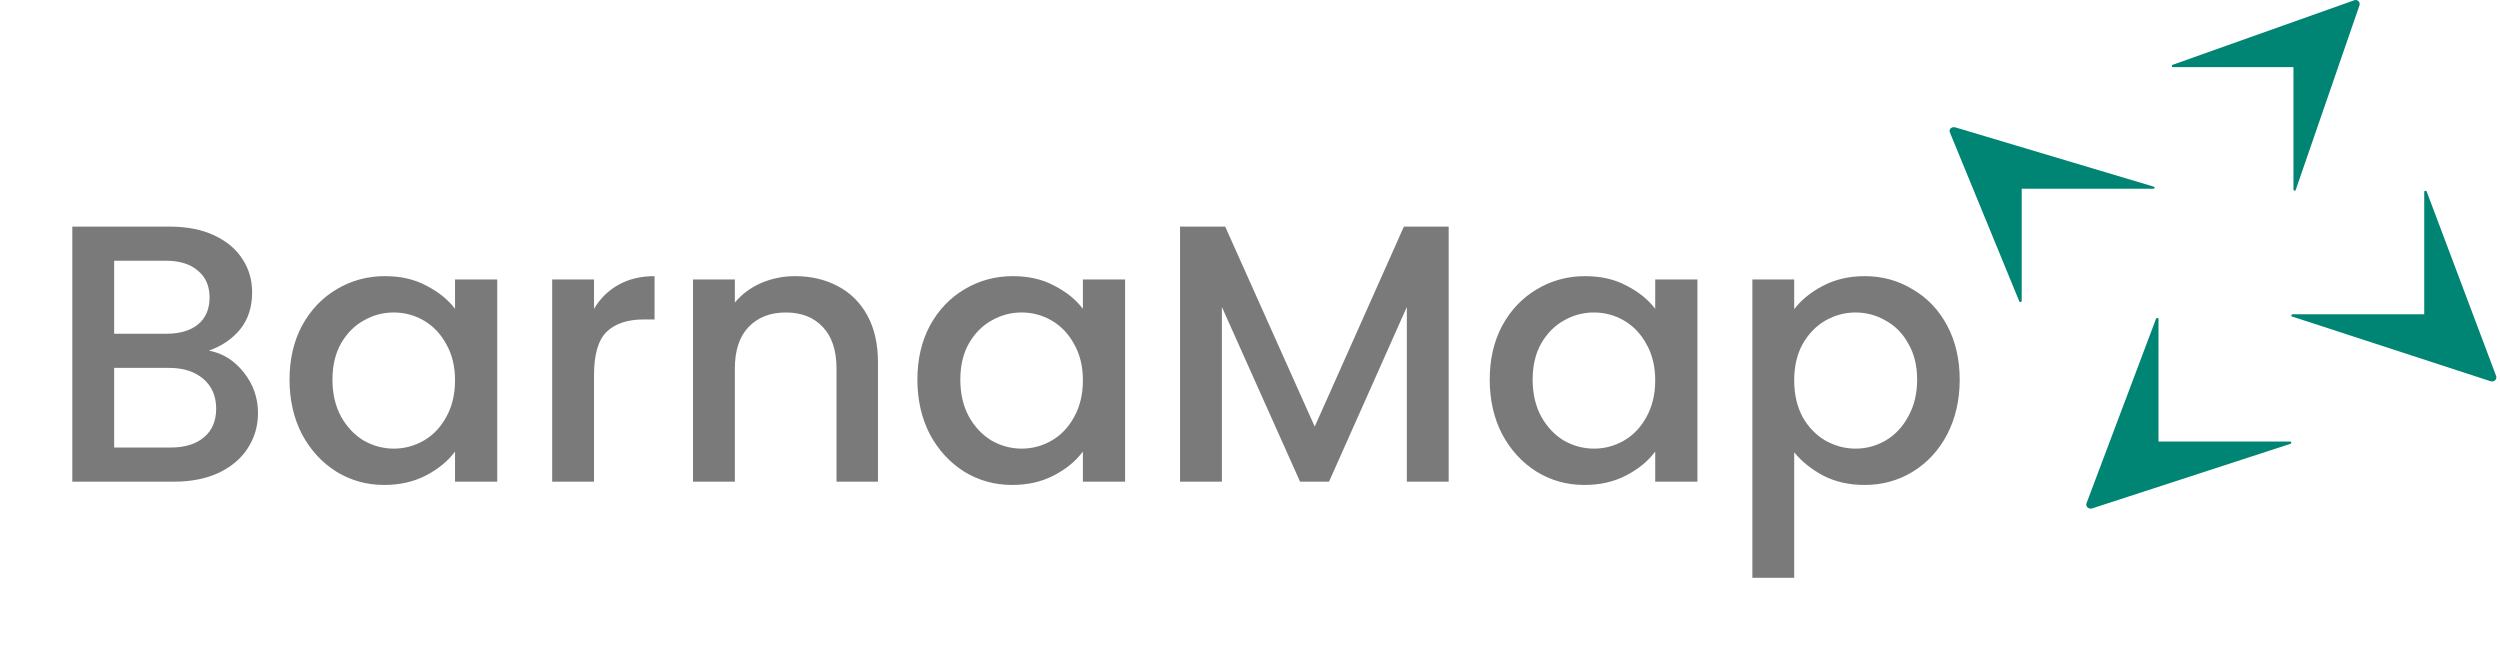 <svg width="327" height="87" viewBox="0 0 327 87" fill="none" xmlns="http://www.w3.org/2000/svg">
<path d="M27.315 45.864C29.107 46.184 30.627 47.128 31.875 48.696C33.123 50.264 33.747 52.04 33.747 54.024C33.747 55.72 33.299 57.256 32.403 58.632C31.539 59.976 30.275 61.048 28.611 61.848C26.947 62.616 25.011 63 22.803 63H9.459V29.64H22.179C24.451 29.64 26.403 30.024 28.035 30.792C29.667 31.56 30.899 32.6 31.731 33.912C32.563 35.192 32.979 36.632 32.979 38.232C32.979 40.152 32.467 41.752 31.443 43.032C30.419 44.312 29.043 45.256 27.315 45.864ZM14.931 43.656H21.699C23.491 43.656 24.883 43.256 25.875 42.456C26.899 41.624 27.411 40.44 27.411 38.904C27.411 37.4 26.899 36.232 25.875 35.4C24.883 34.536 23.491 34.104 21.699 34.104H14.931V43.656ZM22.323 58.536C24.179 58.536 25.635 58.088 26.691 57.192C27.747 56.296 28.275 55.048 28.275 53.448C28.275 51.816 27.715 50.52 26.595 49.56C25.475 48.6 23.987 48.12 22.131 48.12H14.931V58.536H22.323ZM37.87 49.656C37.87 47 38.414 44.648 39.502 42.6C40.622 40.552 42.126 38.968 44.014 37.848C45.934 36.696 48.046 36.12 50.35 36.12C52.43 36.12 54.238 36.536 55.774 37.368C57.342 38.168 58.59 39.176 59.518 40.392V36.552H65.038V63H59.518V59.064C58.59 60.312 57.326 61.352 55.726 62.184C54.126 63.016 52.302 63.432 50.254 63.432C47.982 63.432 45.902 62.856 44.014 61.704C42.126 60.52 40.622 58.888 39.502 56.808C38.414 54.696 37.87 52.312 37.87 49.656ZM59.518 49.752C59.518 47.928 59.134 46.344 58.366 45C57.63 43.656 56.654 42.632 55.438 41.928C54.222 41.224 52.91 40.872 51.502 40.872C50.094 40.872 48.782 41.224 47.566 41.928C46.35 42.6 45.358 43.608 44.59 44.952C43.854 46.264 43.486 47.832 43.486 49.656C43.486 51.48 43.854 53.08 44.59 54.456C45.358 55.832 46.35 56.888 47.566 57.624C48.814 58.328 50.126 58.68 51.502 58.68C52.91 58.68 54.222 58.328 55.438 57.624C56.654 56.92 57.63 55.896 58.366 54.552C59.134 53.176 59.518 51.576 59.518 49.752ZM77.697 40.392C78.497 39.048 79.553 38.008 80.865 37.272C82.209 36.504 83.793 36.12 85.617 36.12V41.784H84.225C82.081 41.784 80.449 42.328 79.329 43.416C78.241 44.504 77.697 46.392 77.697 49.08V63H72.225V36.552H77.697V40.392ZM103.991 36.12C106.071 36.12 107.927 36.552 109.559 37.416C111.223 38.28 112.519 39.56 113.447 41.256C114.375 42.952 114.839 45 114.839 47.4V63H109.415V48.216C109.415 45.848 108.823 44.04 107.639 42.792C106.455 41.512 104.839 40.872 102.791 40.872C100.743 40.872 99.111 41.512 97.895 42.792C96.711 44.04 96.119 45.848 96.119 48.216V63H90.647V36.552H96.119V39.576C97.015 38.488 98.151 37.64 99.527 37.032C100.935 36.424 102.423 36.12 103.991 36.12ZM119.995 49.656C119.995 47 120.539 44.648 121.627 42.6C122.747 40.552 124.251 38.968 126.139 37.848C128.059 36.696 130.171 36.12 132.475 36.12C134.555 36.12 136.363 36.536 137.899 37.368C139.467 38.168 140.715 39.176 141.643 40.392V36.552H147.163V63H141.643V59.064C140.715 60.312 139.451 61.352 137.851 62.184C136.251 63.016 134.427 63.432 132.379 63.432C130.107 63.432 128.027 62.856 126.139 61.704C124.251 60.52 122.747 58.888 121.627 56.808C120.539 54.696 119.995 52.312 119.995 49.656ZM141.643 49.752C141.643 47.928 141.259 46.344 140.491 45C139.755 43.656 138.779 42.632 137.563 41.928C136.347 41.224 135.035 40.872 133.627 40.872C132.219 40.872 130.907 41.224 129.691 41.928C128.475 42.6 127.483 43.608 126.715 44.952C125.979 46.264 125.611 47.832 125.611 49.656C125.611 51.48 125.979 53.08 126.715 54.456C127.483 55.832 128.475 56.888 129.691 57.624C130.939 58.328 132.251 58.68 133.627 58.68C135.035 58.68 136.347 58.328 137.563 57.624C138.779 56.92 139.755 55.896 140.491 54.552C141.259 53.176 141.643 51.576 141.643 49.752ZM189.486 29.64V63H184.014V40.152L173.838 63H170.046L159.822 40.152V63H154.35V29.64H160.254L171.966 55.8L183.63 29.64H189.486ZM194.854 49.656C194.854 47 195.398 44.648 196.486 42.6C197.606 40.552 199.11 38.968 200.998 37.848C202.918 36.696 205.03 36.12 207.334 36.12C209.414 36.12 211.222 36.536 212.758 37.368C214.326 38.168 215.574 39.176 216.502 40.392V36.552H222.022V63H216.502V59.064C215.574 60.312 214.31 61.352 212.71 62.184C211.11 63.016 209.286 63.432 207.238 63.432C204.966 63.432 202.886 62.856 200.998 61.704C199.11 60.52 197.606 58.888 196.486 56.808C195.398 54.696 194.854 52.312 194.854 49.656ZM216.502 49.752C216.502 47.928 216.118 46.344 215.35 45C214.614 43.656 213.638 42.632 212.422 41.928C211.206 41.224 209.894 40.872 208.486 40.872C207.078 40.872 205.766 41.224 204.55 41.928C203.334 42.6 202.342 43.608 201.574 44.952C200.838 46.264 200.47 47.832 200.47 49.656C200.47 51.48 200.838 53.08 201.574 54.456C202.342 55.832 203.334 56.888 204.55 57.624C205.798 58.328 207.11 58.68 208.486 58.68C209.894 58.68 211.206 58.328 212.422 57.624C213.638 56.92 214.614 55.896 215.35 54.552C216.118 53.176 216.502 51.576 216.502 49.752ZM234.681 40.44C235.609 39.224 236.873 38.2 238.473 37.368C240.073 36.536 241.881 36.12 243.897 36.12C246.201 36.12 248.297 36.696 250.185 37.848C252.105 38.968 253.609 40.552 254.697 42.6C255.785 44.648 256.329 47 256.329 49.656C256.329 52.312 255.785 54.696 254.697 56.808C253.609 58.888 252.105 60.52 250.185 61.704C248.297 62.856 246.201 63.432 243.897 63.432C241.881 63.432 240.089 63.032 238.521 62.232C236.953 61.4 235.673 60.376 234.681 59.16V75.576H229.209V36.552H234.681V40.44ZM250.761 49.656C250.761 47.832 250.377 46.264 249.609 44.952C248.873 43.608 247.881 42.6 246.633 41.928C245.417 41.224 244.105 40.872 242.697 40.872C241.321 40.872 240.009 41.224 238.761 41.928C237.545 42.632 236.553 43.656 235.785 45C235.049 46.344 234.681 47.928 234.681 49.752C234.681 51.576 235.049 53.176 235.785 54.552C236.553 55.896 237.545 56.92 238.761 57.624C240.009 58.328 241.321 58.68 242.697 58.68C244.105 58.68 245.417 58.328 246.633 57.624C247.881 56.888 248.873 55.832 249.609 54.456C250.377 53.08 250.761 51.48 250.761 49.656Z" fill="#7A7A7A"/>
<path d="M282.014 41.682C282.071 41.523 282.333 41.561 282.333 41.736V57.75H299.54C299.728 57.75 299.769 57.985 299.598 58.047L273.647 66.5C273.196 66.645 272.754 66.241 272.918 65.821L282.014 41.682ZM317.09 25.103C317.09 24.928 317.343 24.89 317.409 25.05L326.498 49.186C326.653 49.606 326.218 50.018 325.767 49.865L299.815 41.405C299.643 41.352 299.684 41.107 299.873 41.107H317.09V25.103ZM255.032 17.284C254.877 16.9 255.312 16.522 255.763 16.662L281.715 24.417C281.887 24.466 281.846 24.689 281.657 24.689H264.44V39.36C264.44 39.521 264.187 39.556 264.121 39.409L255.032 17.284ZM307.946 0.03C308.36 -0.115 308.765 0.289 308.615 0.709L300.278 24.847C300.225 25.007 299.985 24.969 299.985 24.794V8.78H284.212C284.039 8.78 284.001 8.544 284.159 8.483L307.946 0.03Z" fill="#008474"/>
</svg>
